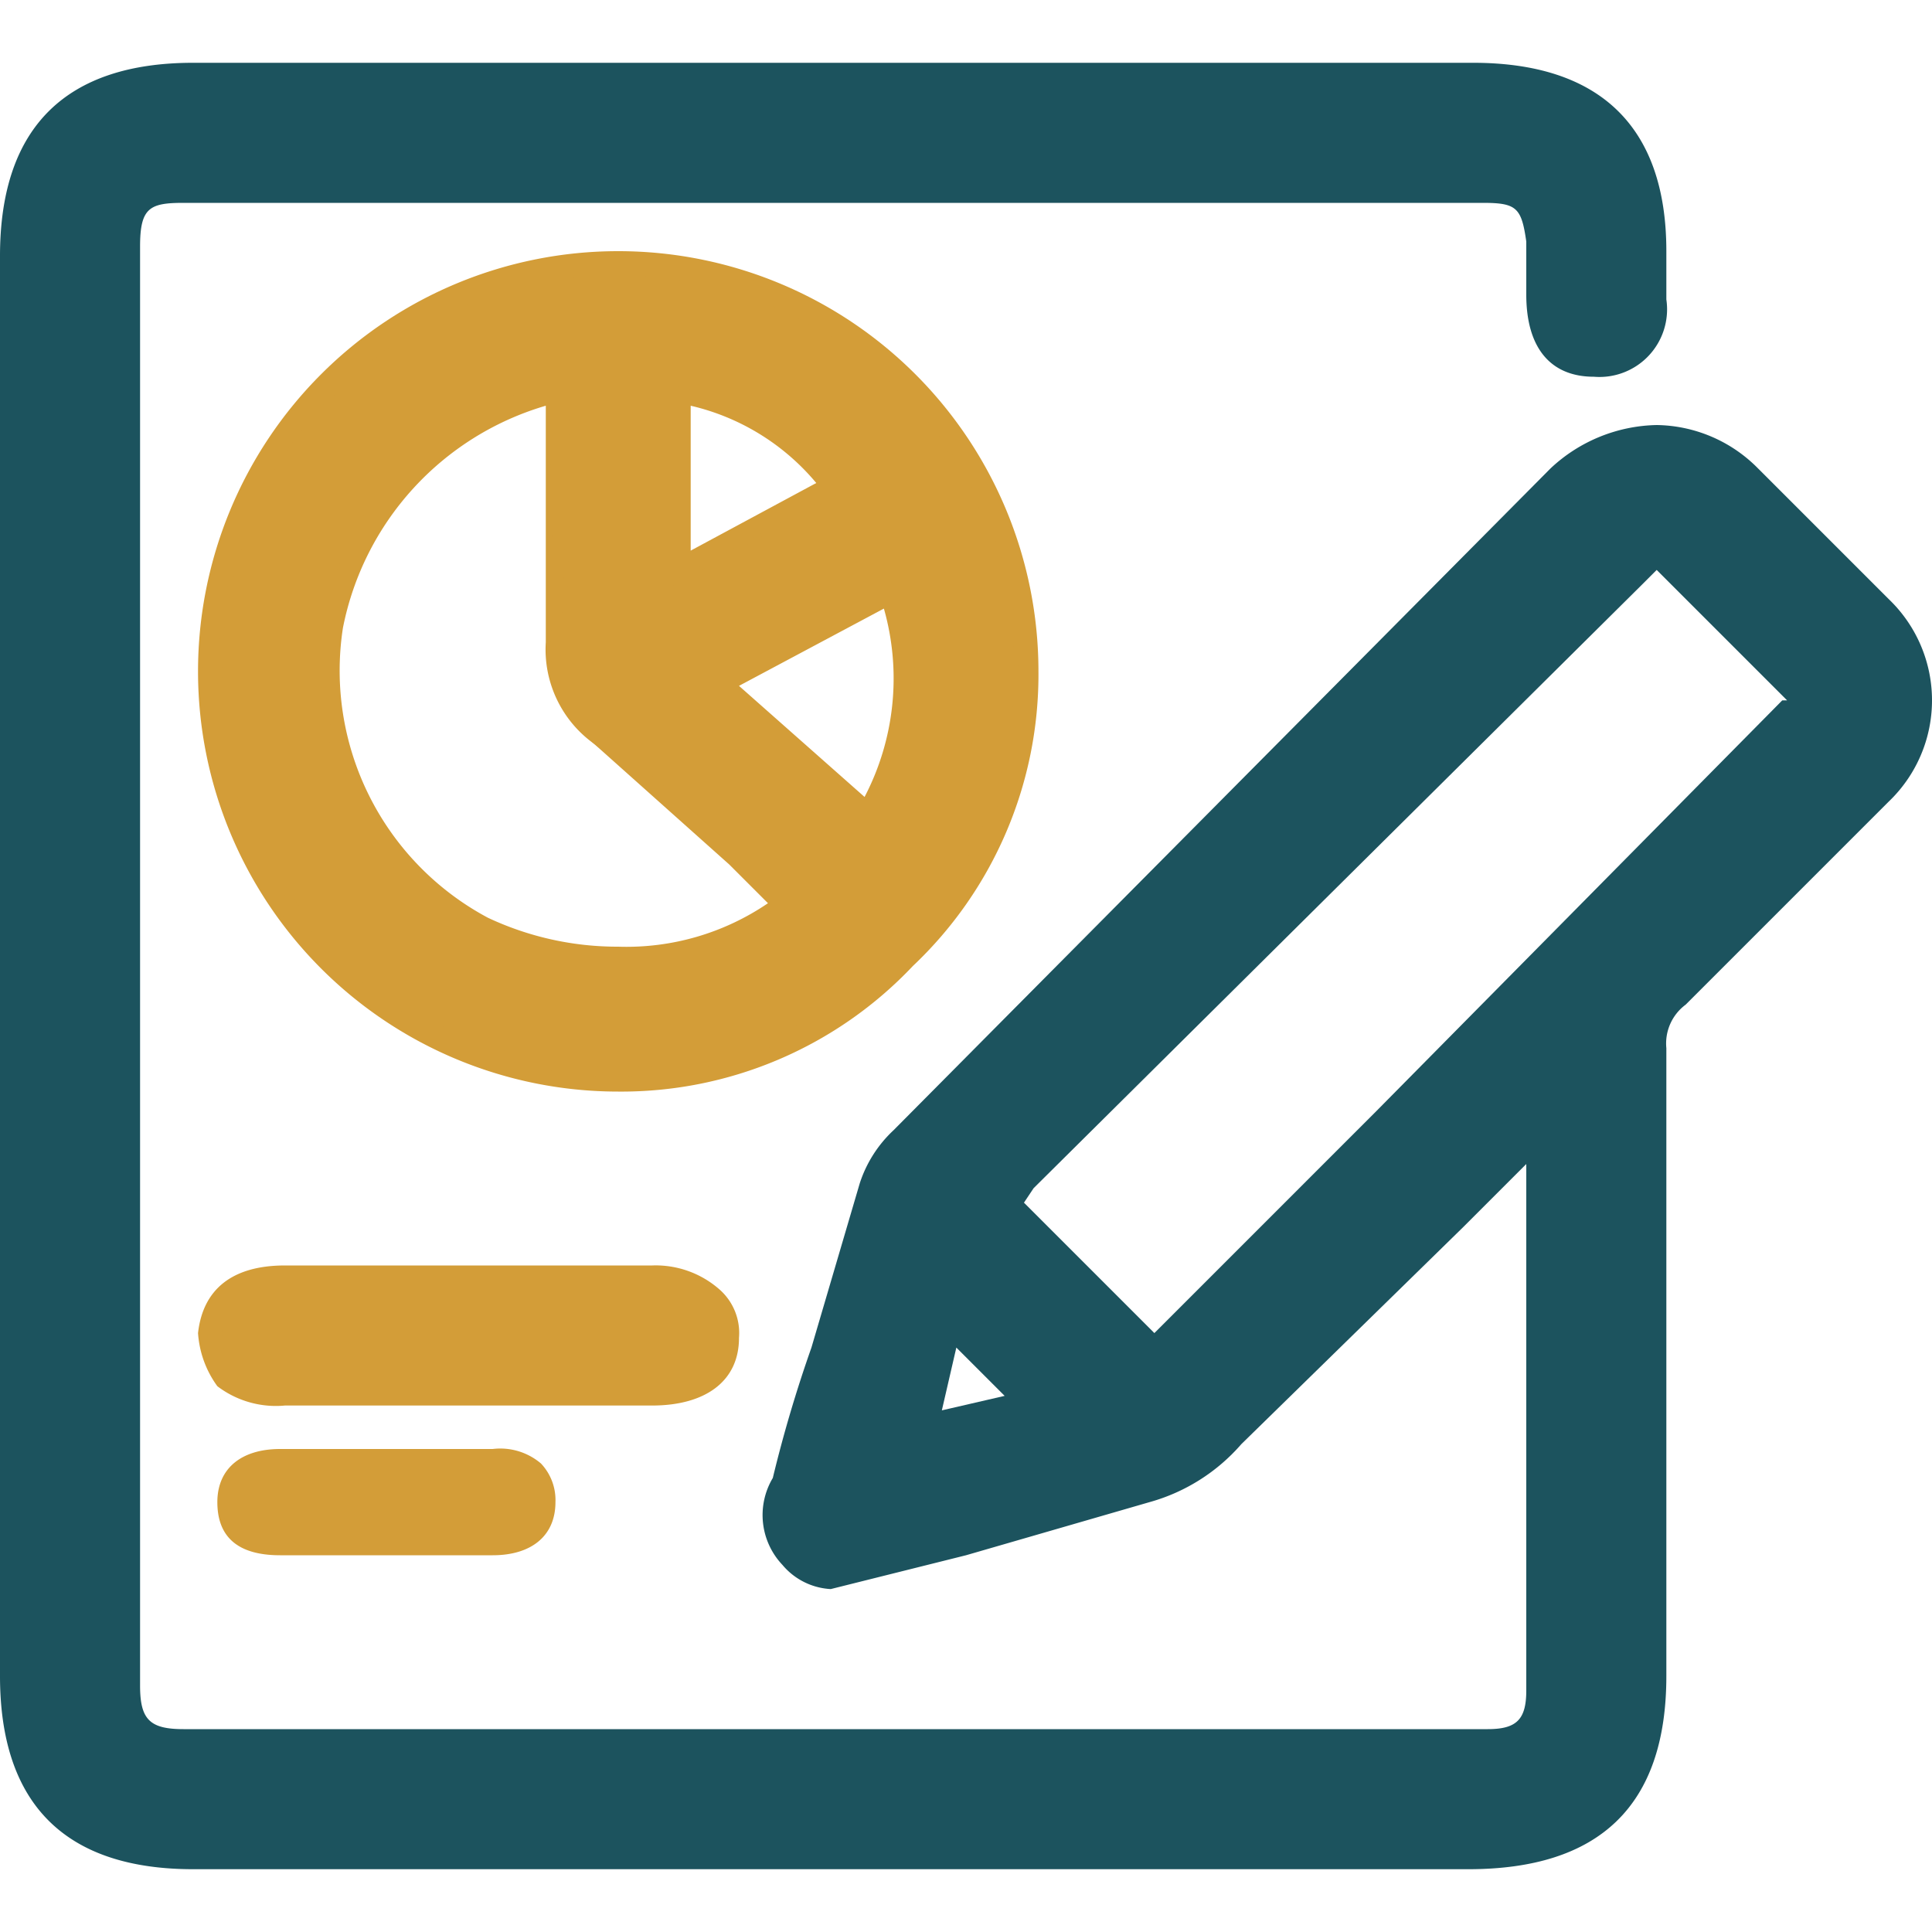 <svg xmlns="http://www.w3.org/2000/svg" viewBox="0 0 40 40"><path d="M39.1,12.4,36.4,9.7a3,3,0,0,0-2.1-.9,3.3,3.3,0,0,0-2.2.9L18.5,23.4a2.6,2.6,0,0,0-.7,1.1l-1,3.4a27.6,27.6,0,0,0-.8,2.7,1.5,1.5,0,0,0,.2,1.8,1.4,1.4,0,0,0,1,.5l.8-.2,2-.5,3.8-1.1a3.9,3.9,0,0,0,1.9-1.2l4.6-4.5,1.3-1.3V35c0,.6-.2.8-.8.8H3.8c-.7,0-.9-.2-.9-.9V5.1c0-.8.2-.9.9-.9H30.7c.7,0,.8.1.9.8V6.1c0,1.1.5,1.7,1.4,1.7a1.4,1.4,0,0,0,1.5-1.6h0V5.2c0-2.6-1.4-3.9-4-3.9H4c-2.6,0-4,1.3-4,4V34.7c0,2.7,1.4,4,4,4H30.4c2.7,0,4.1-1.3,4.1-4v-13a1,1,0,0,1,.4-.9l4.2-4.2A2.9,2.9,0,0,0,39.1,12.4ZM20.8,28.9l-1.3.3.3-1.3ZM37,14.5h-.1L28.5,23l-1,1-3.6,3.6-2.7-2.7.2-.3L34,12.1l.3-.3.3.3.6.6,1.7,1.7Z" style="fill:#1c535e"/><path d="M12.8,22.6a8.7,8.7,0,1,1,8.7-8.7A8.3,8.3,0,0,1,18.9,20,8.3,8.3,0,0,1,12.8,22.6ZM11.3,8.4A6,6,0,0,0,7.1,13a5.8,5.8,0,0,0,3,6,6.3,6.3,0,0,0,2.7.6,5.2,5.2,0,0,0,3.1-.9l-.8-.8-2.8-2.5a2.4,2.4,0,0,1-1-2.1V8.4Zm6.6,8.1a5.3,5.3,0,0,0,.4-3.9l-3,1.6Zm-3.6-5.1L16.9,10a4.8,4.8,0,0,0-2.6-1.6Z" style="fill:#d39d38"/><path d="M12.8,22.5a8.6,8.6,0,0,1,0-17.2,8.7,8.7,0,0,1,8.6,8.6A8.5,8.5,0,0,1,18.8,20,8.4,8.4,0,0,1,12.8,22.5ZM11.4,8.3A5.9,5.9,0,0,0,7,13a5.8,5.8,0,0,0,3.1,6.1,6,6,0,0,0,2.7.6h0a5.2,5.2,0,0,0,3.3-1l-.9-.8a34.7,34.7,0,0,0-2.9-2.5,2.7,2.7,0,0,1-.9-2.1c.1-1.3,0-2.6,0-3.9Zm6.5,8.4a5.4,5.4,0,0,0,.5-4.3l-3.2,1.8Zm-3.7-5.1L17.1,10a5.9,5.9,0,0,0-2.9-1.8Z" style="fill:#d39d38"/><path d="M12.8,22.3a8.4,8.4,0,0,1-8.3-8.4,8.3,8.3,0,1,1,8.3,8.4ZM11.7,8a5.9,5.9,0,0,0-4.9,4.9,6.3,6.3,0,0,0,3.1,6.4,7.3,7.3,0,0,0,2.9.7h0a5.5,5.5,0,0,0,3.6-1.3l-1-1-2.9-2.5a2.3,2.3,0,0,1-.9-1.9c.1-1.3.1-2.6.1-3.9ZM18,17a6.1,6.1,0,0,0,.6-4.9l-3.8,2Zm-4-5,3.5-1.9A5.7,5.7,0,0,0,14,8Z" style="fill:#d39d38"/><path d="M21,13.9a8.2,8.2,0,1,1-8.2-8.2A8.2,8.2,0,0,1,21,13.9Zm-9.2-6a6,6,0,0,0-5.1,5,6.4,6.4,0,0,0,3.2,6.5,6.2,6.2,0,0,0,6.7-.7l-4-3.6a2.1,2.1,0,0,1-.9-1.8C11.8,11.5,11.8,9.7,11.8,7.9Zm6.8,4-4,2.2L18,17.2A6.2,6.2,0,0,0,18.6,11.9Zm-4.8.3,3.8-2.1a6.3,6.3,0,0,0-3.8-2.3Z" style="fill:#d39d38"/><path d="M5.9,29.1a2,2,0,0,1-1.4-.4,2.1,2.1,0,0,1-.4-1.1c.1-.9.7-1.4,1.8-1.4h7.6a2,2,0,0,1,1.4.5,1.2,1.2,0,0,1,.4,1c0,.9-.7,1.4-1.8,1.4H5.9Z" style="fill:#d39d38"/><path d="M5.9,29a1.7,1.7,0,0,1-1.3-.4,1.8,1.8,0,0,1-.4-1,1.5,1.5,0,0,1,1.7-1.3h7.6a1.7,1.7,0,0,1,1.3.5,1,1,0,0,1,.4.9A1.5,1.5,0,0,1,13.5,29H5.9Z" style="fill:#d39d38"/><path d="M5.9,28.8a1.6,1.6,0,0,1-1.2-.4,1.5,1.5,0,0,1-.2-.8c0-.7.5-1.1,1.4-1.1h7.6a2.1,2.1,0,0,1,1.2.4.8.8,0,0,1,.2.8c0,.7-.5,1.1-1.4,1.1H5.9Z" style="fill:#d39d38"/><path d="M9.7,26.6h3.8c.9,0,1.4.4,1.3,1.1s-.4,1-1.3,1H5.9c-.9,0-1.3-.4-1.3-1.1s.4-1,1.3-1Z" style="fill:#d39d38"/><path d="M6.6,32.2H5.8c-.9,0-1.3-.4-1.3-1.1S5,30,5.8,30h4.4a1.3,1.3,0,0,1,1,.3,1.1,1.1,0,0,1,.3.8c0,.7-.5,1.1-1.3,1.1H6.6Z" style="fill:#d39d38"/><path d="M8,32.1H5.8c-.8,0-1.2-.4-1.2-1s.4-1,1.2-1h4.4c.8,0,1.2.4,1.2,1s-.4,1-1.2,1Z" style="fill:#d39d38"/></svg>
